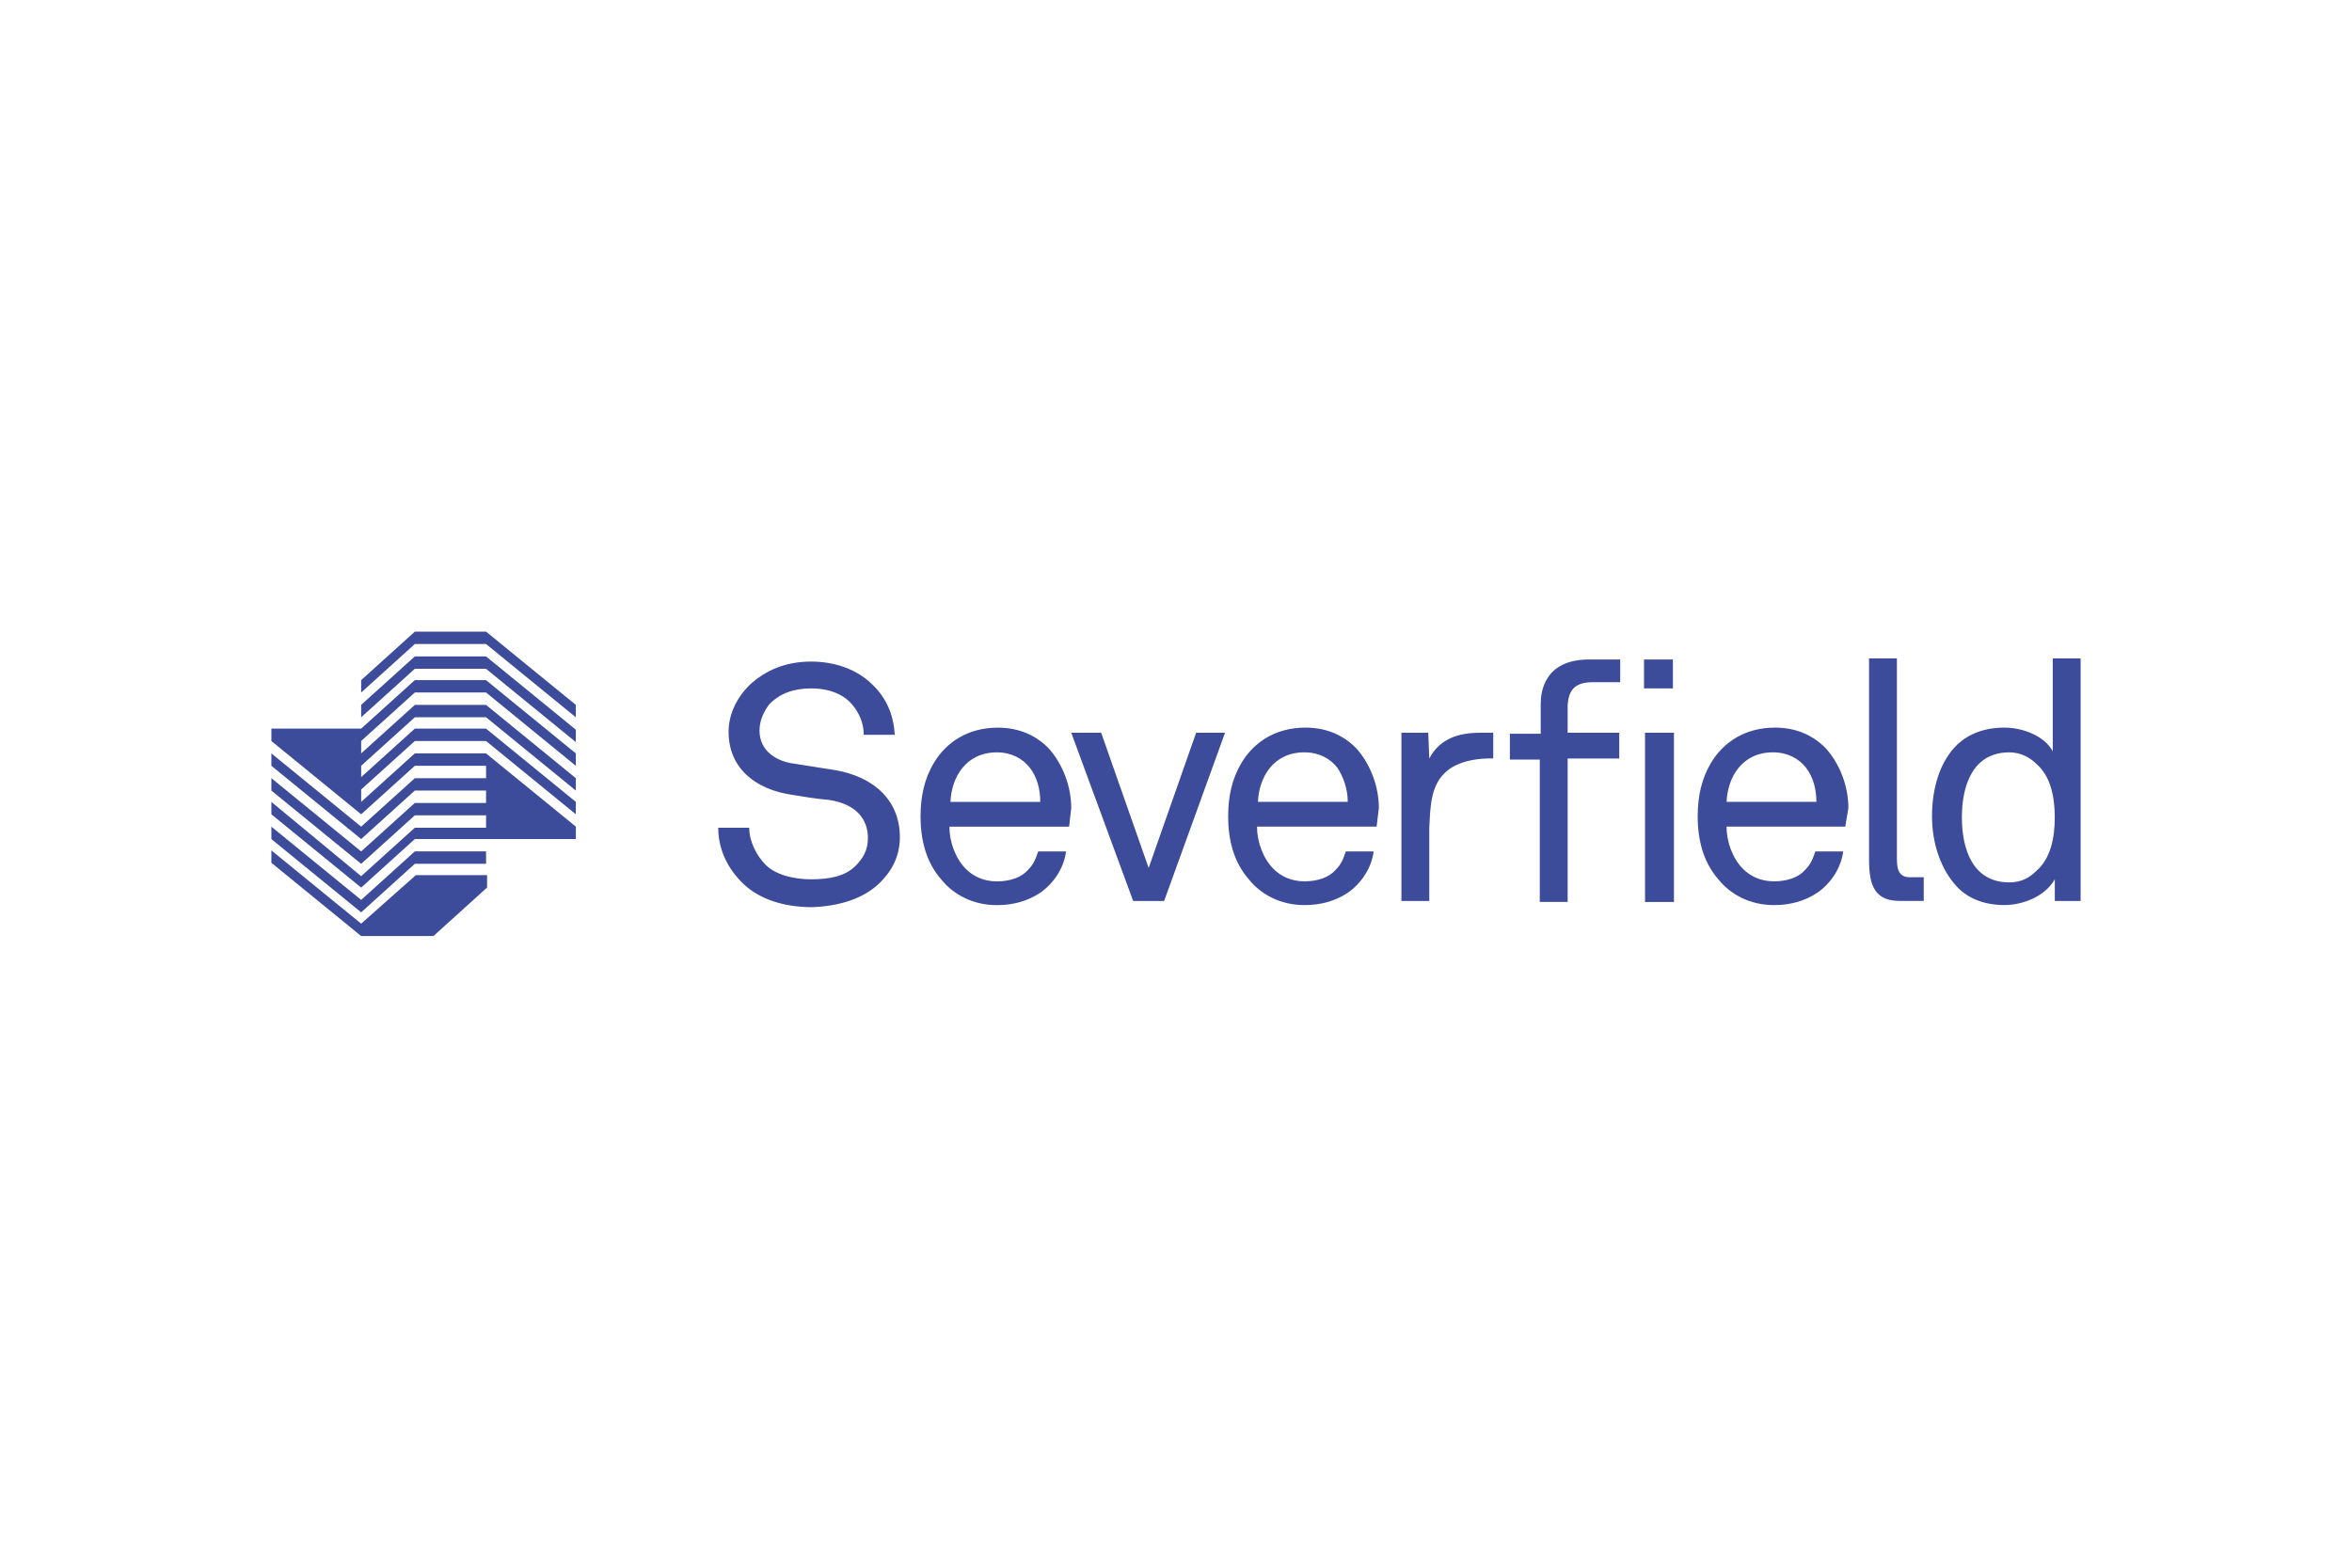 <svg xmlns="http://www.w3.org/2000/svg" height="800" width="1200" viewBox="-6.957 -1.951 60.296 11.708"><path d="M24.448 2.593h-.741l-1.217 3.466-1.217-3.466h-.767l1.587 4.313h.794zm-5.001.9c-.185-.238-.476-.397-.847-.397-.794 0-1.164.635-1.191 1.27h2.302c0-.318-.079-.635-.265-.873m1.005 1.508h-3.069c0 .397.159.82.423 1.085.185.185.45.318.794.318.344 0 .635-.106.794-.291.132-.132.185-.238.265-.476h.714c-.053.423-.318.82-.661 1.058-.318.212-.688.318-1.111.318-.609 0-1.111-.265-1.429-.661-.37-.423-.529-.979-.529-1.614 0-.529.106-.979.344-1.376.318-.529.873-.9 1.64-.9.556 0 1.005.212 1.323.556.344.397.556.953.556 1.508zm-4.842 1.429c.291-.291.503-.661.503-1.164 0-.953-.688-1.561-1.693-1.72-.344-.053-.661-.106-1.005-.159-.45-.053-.9-.318-.9-.847 0-.265.106-.476.238-.661.265-.291.635-.423 1.085-.423.476 0 .847.159 1.058.423.159.185.291.45.291.767h.794c-.026-.503-.212-.953-.582-1.296-.397-.397-.979-.582-1.561-.582-.635 0-1.164.212-1.587.609-.318.318-.529.741-.529 1.191 0 .953.714 1.482 1.614 1.614.318.053.635.106.953.132.714.106 1.005.503 1.005.979 0 .318-.132.529-.318.714-.265.265-.661.344-1.138.344-.423 0-.9-.106-1.164-.37-.238-.238-.423-.609-.423-.953h-.794c0 .582.265 1.085.661 1.455.397.37 1.005.582 1.746.582.688-.026 1.323-.212 1.746-.635m18.256-5.133h.714V.714h-.794c-1.164 0-1.244.847-1.244 1.138v.767H31.75v.661h.767v3.651h.714V3.254h1.323v-.661h-1.323v-.714c.026-.318.132-.582.635-.582m1.349 5.636h.741V2.593h-.741zm-.026-5.477h.741V.714h-.741zm10.054 1.931c-.159-.159-.397-.291-.688-.291-.953 0-1.217.873-1.217 1.667s.265 1.667 1.217 1.667c.318 0 .529-.132.688-.291.37-.318.476-.847.476-1.376 0-.529-.106-1.058-.476-1.376M45.72 6.932v-.582c-.238.423-.794.661-1.296.661-.529 0-.953-.185-1.217-.476-.397-.423-.635-1.085-.635-1.799 0-.741.212-1.429.661-1.852.291-.265.688-.423 1.191-.423.476 0 1.032.212 1.244.609V.688h.714v6.218H45.72zm-6.376-3.44c-.185-.238-.476-.397-.847-.397-.794 0-1.164.635-1.191 1.27h2.302c0-.318-.079-.635-.265-.873m1.005 1.508h-3.043c0 .397.159.82.423 1.085.185.185.45.318.794.318.344 0 .635-.106.794-.291.132-.132.185-.238.265-.476h.714c-.053.423-.318.82-.661 1.058-.318.212-.688.318-1.111.318-.609 0-1.111-.265-1.429-.661-.37-.423-.529-.979-.529-1.614 0-.529.106-.979.344-1.376.318-.529.873-.9 1.64-.9.556 0 1.005.212 1.323.556.344.397.556.953.556 1.508zm-13.018-1.508c-.185-.238-.476-.397-.847-.397-.794 0-1.164.635-1.191 1.27h2.302c0-.318-.106-.635-.265-.873m1.005 1.508H25.268c0 .397.159.82.423 1.085.185.185.45.318.794.318.344 0 .635-.106.794-.291.132-.132.185-.238.265-.476h.714c-.053.423-.318.82-.661 1.058-.318.212-.688.318-1.111.318-.609 0-1.111-.265-1.429-.661-.37-.423-.529-.979-.529-1.614 0-.529.106-.979.344-1.376.318-.529.873-.9 1.64-.9.556 0 1.005.212 1.323.556.344.397.556.953.556 1.508zm1.746-1.376c.423-.423 1.244-.37 1.244-.37v-.661h-.344c-.556 0-1.032.159-1.296.661l-.026-.661h-.688v4.313h.714V5.027c.026-.476.026-1.058.397-1.402M42.36 6.932v-.635h-.291c-.344.026-.397-.185-.397-.476V.688h-.714v5.159c0 .688.159 1.058.794 1.058h.609zm-40.058-.053L0 5.001v.318l2.302 1.879L3.678 5.953h1.826v-.318H3.678zm0 .609L0 5.609v.318l2.302 1.879h1.852l1.376-1.244v-.318H3.704zM5.503 0H3.678L2.302 1.244v.318L3.678.318h1.826L7.805 2.196v-.318zM3.678 1.244L2.302 2.487H0v.318l2.302 1.879L3.678 3.44h1.826v.318H3.678L2.302 5.001 0 3.122v.318l2.302 1.879L3.678 4.075h1.826v.318H3.678L2.302 5.636 0 3.757v.318l2.302 1.879L3.678 4.71h1.826v.318H3.678L2.302 6.271 0 4.366v.318l2.302 1.879L3.678 5.318h4.128v-.318L5.503 3.122H3.678L2.302 4.366v-.318L3.678 2.805h1.826L7.805 4.683v-.318L5.503 2.487H3.678L2.302 3.731v-.291L3.678 2.196h1.826L7.805 4.075v-.318L5.503 1.879H3.678L2.302 3.122v-.318L3.678 1.561h1.826L7.805 3.44v-.318L5.503 1.244zM5.503.635l2.302 1.879v.318L5.503.953H3.678L2.302 2.196v-.318L3.678.635z" fill="#3c4c9b"/></svg>